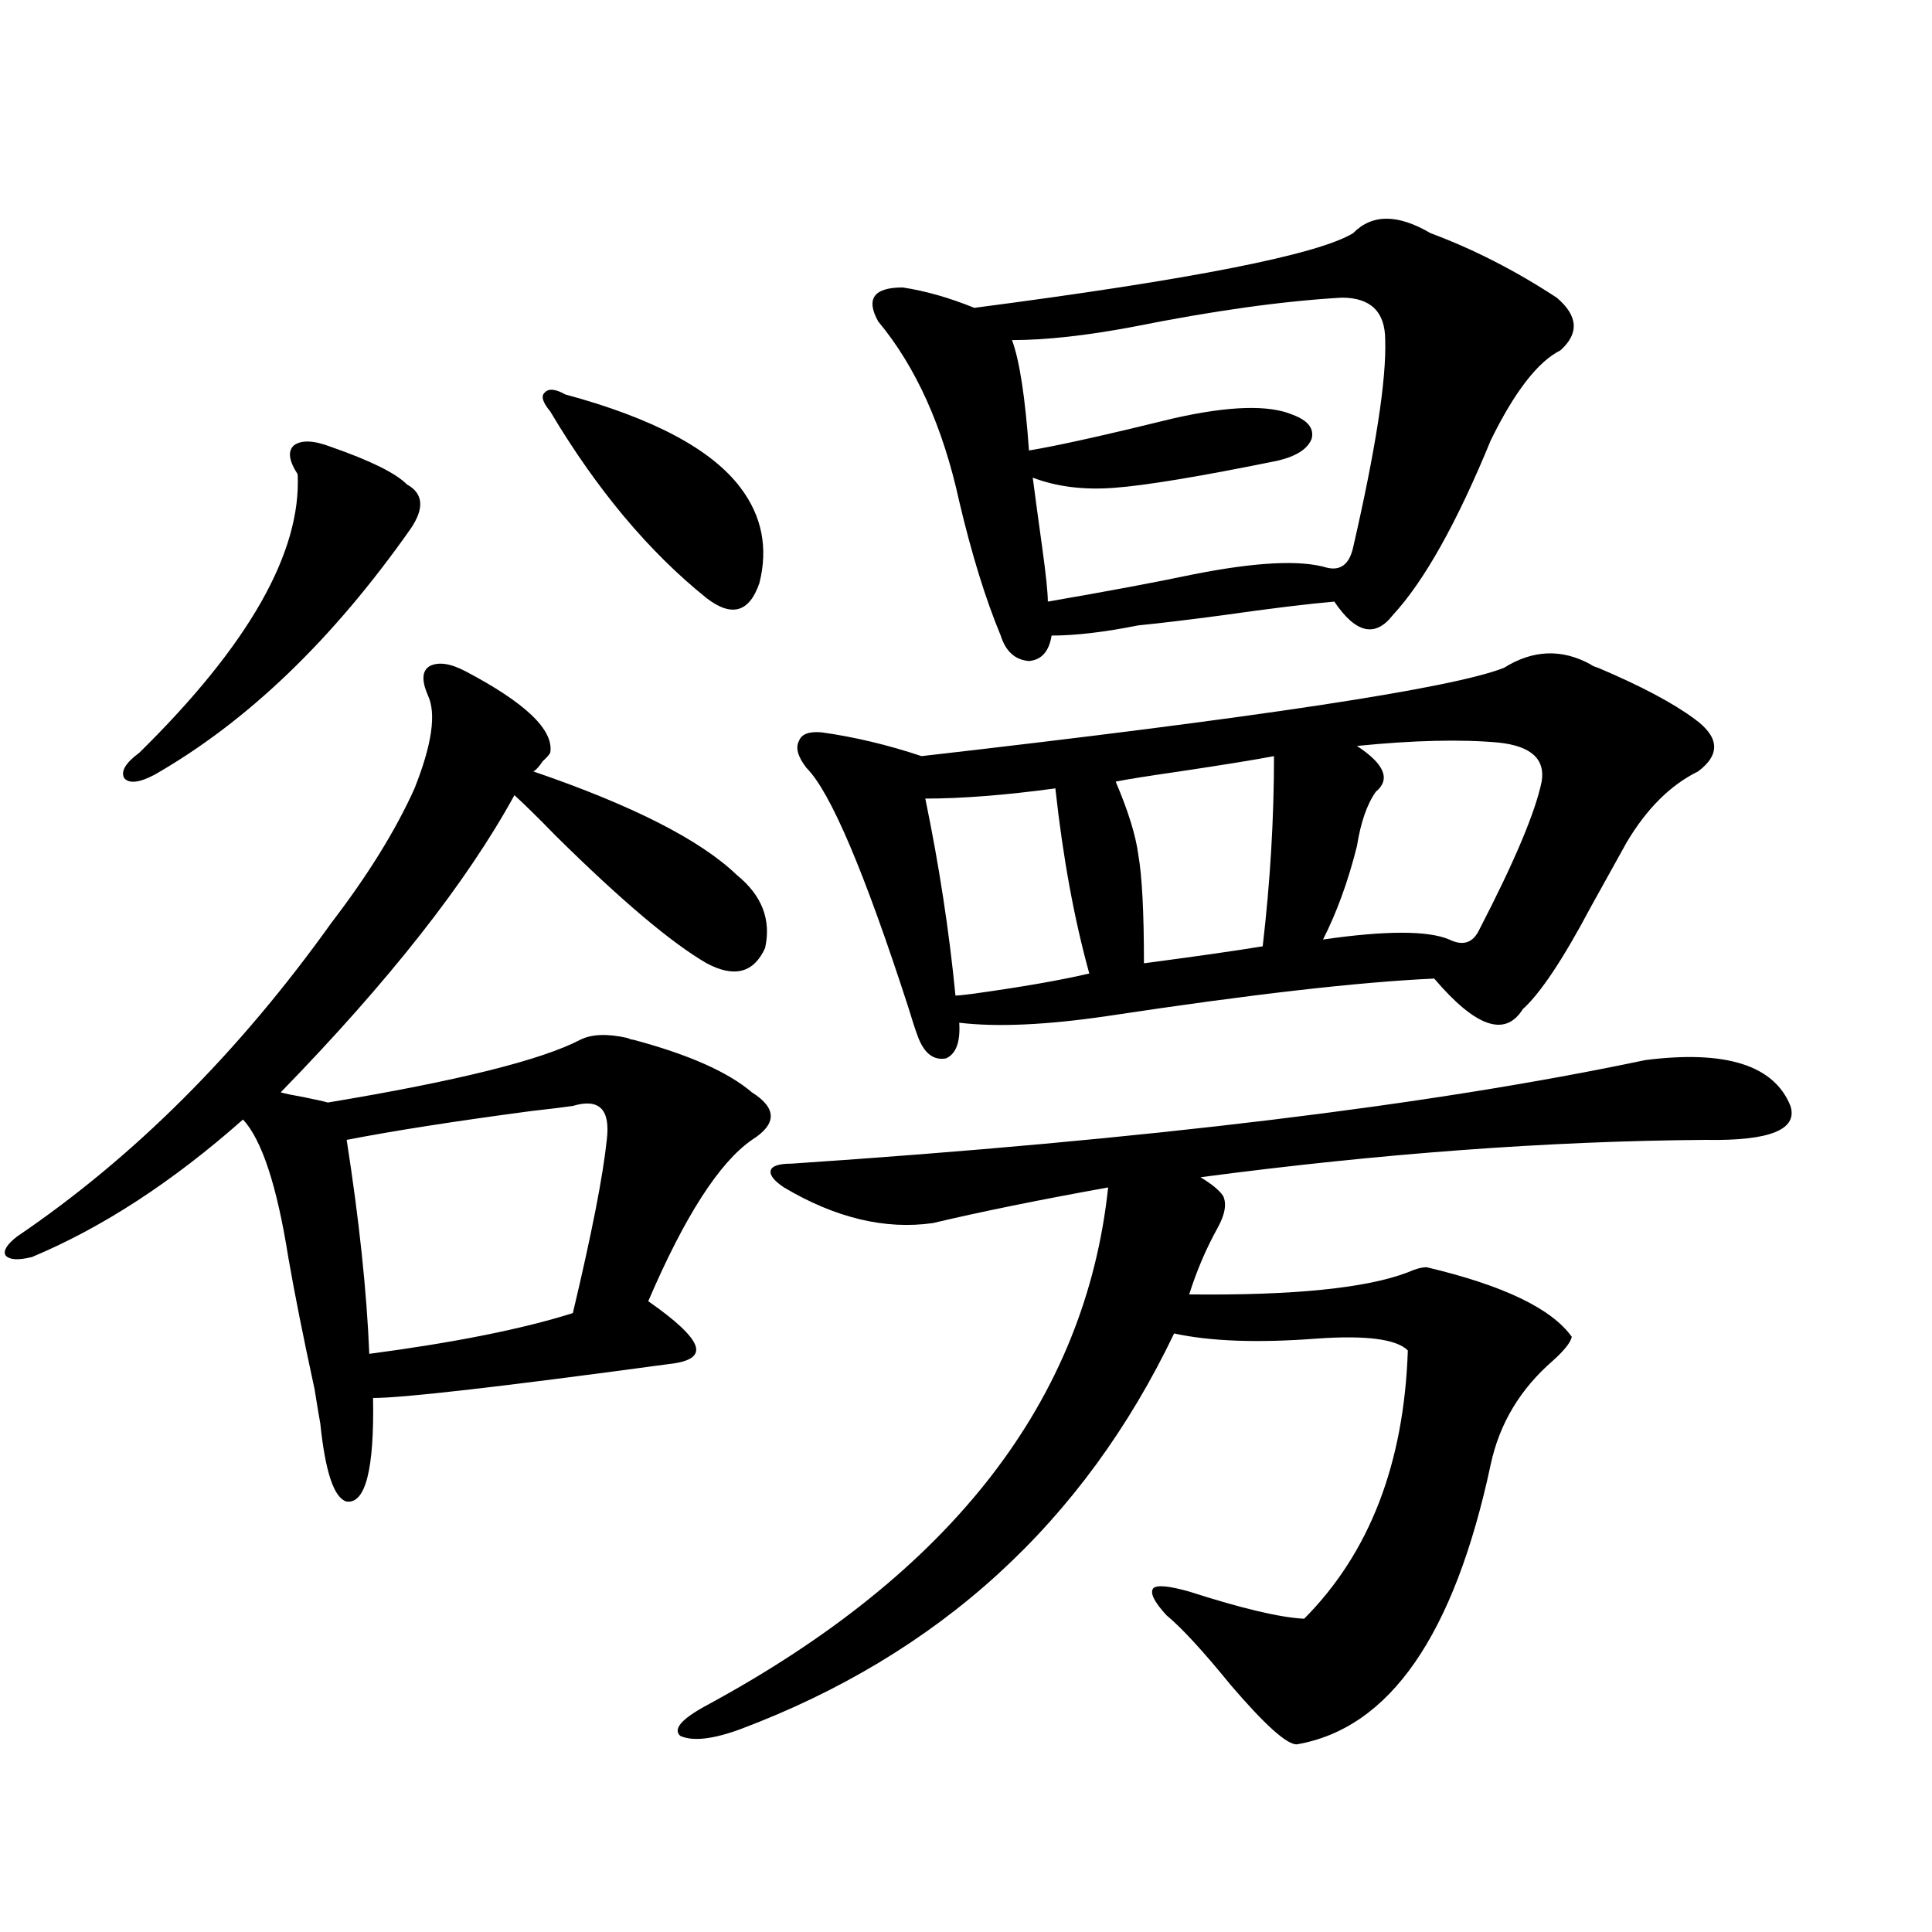 <?xml version="1.0" encoding="utf-8"?>
<!-- Generator: Adobe Illustrator 16.0.0, SVG Export Plug-In . SVG Version: 6.00 Build 0)  -->
<!DOCTYPE svg PUBLIC "-//W3C//DTD SVG 1.1//EN" "http://www.w3.org/Graphics/SVG/1.1/DTD/svg11.dtd">
<svg version="1.1" id="图层_1" xmlns="http://www.w3.org/2000/svg" xmlns:xlink="http://www.w3.org/1999/xlink" x="0px" y="0px"
	 width="1000px" height="1000px" viewBox="0 0 1000 1000" enable-background="new 0 0 1000 1000" xml:space="preserve">
<path d="M381.381,452.895c13.003,10.547,17.881,23.153,14.634,37.793c-5.854,12.896-15.944,15.532-30.243,7.91
	c-18.216-10.547-44.236-32.52-78.047-65.918c-9.115-9.366-16.265-16.397-21.463-21.094
	c-24.725,45.126-65.044,96.392-120.973,153.809c1.951,0.591,6.174,1.47,12.683,2.637c5.854,1.181,9.756,2.06,11.707,2.637
	c66.98-11.124,110.562-21.973,130.729-32.52c5.854-2.925,13.979-3.214,24.39-0.879c1.296,0.591,2.271,0.879,2.927,0.879
	c28.612,7.622,49.1,16.699,61.462,27.246c13.003,8.212,13.003,16.411,0,24.609c-16.92,11.728-34.801,39.551-53.657,83.496
	c14.299,9.97,22.438,17.578,24.39,22.852s-2.606,8.501-13.658,9.668c-86.507,11.728-137.558,17.578-153.167,17.578
	c0.641,36.914-3.902,54.794-13.658,53.613c-6.509-1.758-11.066-15.229-13.658-40.43c-0.655-3.516-1.631-9.366-2.927-17.578
	c-5.854-26.944-10.411-49.796-13.658-68.555c-5.854-36.914-13.658-60.645-23.414-71.191
	c-36.432,32.231-72.849,55.962-109.266,71.191c-7.164,1.758-11.707,1.47-13.658-0.879c-1.311-2.335,0.641-5.562,5.854-9.668
	c60.486-41.007,114.784-95.21,162.923-162.598c18.856-24.609,33.17-47.749,42.926-69.434c9.101-22.852,11.372-38.96,6.829-48.34
	c-3.262-7.608-2.927-12.593,0.976-14.941c4.543-2.335,10.731-1.456,18.536,2.637c31.219,16.411,45.853,30.474,43.901,42.188
	c-0.655,1.181-1.951,2.637-3.902,4.395c-1.951,2.938-3.582,4.696-4.878,5.273C327.389,416.859,362.51,434.739,381.381,452.895z
	 M171.63,231.41c20.152,7.031,33.17,13.485,39.023,19.336c8.445,4.696,9.101,12.305,1.951,22.852
	c-40.334,57.431-84.556,99.907-132.68,127.441c-7.805,4.106-13.018,4.696-15.609,1.758c-1.951-3.516,0.641-7.91,7.805-13.184
	c56.584-55.659,83.9-103.711,81.949-144.141c-4.558-7.031-5.213-12.003-1.951-14.941C156.021,227.606,162.515,227.895,171.63,231.41
	z M296.505,572.426c-3.902,0.591-11.066,1.47-21.463,2.637c-39.679,5.273-71.553,10.259-95.607,14.941
	c6.494,41.61,10.396,78.524,11.707,110.742c44.222-5.851,79.343-12.882,105.363-21.094c9.756-41.007,15.609-70.89,17.561-89.648
	C316.017,574.184,310.163,568.333,296.505,572.426z M292.603,204.164c45.518,12.305,75.761,28.427,90.729,48.34
	c11.052,14.653,14.299,31.063,9.756,49.219c-5.213,15.243-14.313,17.88-27.316,7.91c-29.923-24.019-56.919-56.25-80.974-96.68
	c-3.902-4.683-4.878-7.91-2.927-9.668C283.822,200.95,287.39,201.239,292.603,204.164z M851.613,548.695
	c41.615-5.273,66.66,2.637,75.12,23.73c3.902,12.305-10.731,18.169-43.901,17.578c-81.309,0.591-168.456,7.031-261.457,19.336
	c5.854,3.516,9.756,6.743,11.707,9.668c1.951,4.106,0.976,9.668-2.927,16.699c-5.854,10.547-10.731,21.973-14.634,34.277
	c53.978,0.591,91.705-3.214,113.168-11.426c3.902-1.758,7.149-2.637,9.756-2.637c39.664,9.38,64.709,21.396,75.12,36.035
	c-0.655,2.938-3.902,7.031-9.756,12.305c-16.92,14.653-27.651,32.52-32.194,53.613c-18.871,88.468-52.361,136.808-100.485,145.02
	c-5.213,0-16.585-10.259-34.146-30.762c-14.313-17.578-25.365-29.595-33.17-36.035c-6.509-7.031-8.78-11.728-6.829-14.063
	c1.951-1.758,8.125-1.181,18.536,1.758c27.316,8.789,47.148,13.472,59.511,14.063c33.811-33.976,51.706-80.269,53.657-138.867
	c-5.854-5.851-21.463-7.91-46.828-6.152c-30.578,2.349-55.288,1.47-74.145-2.637c-46.828,97.86-121.628,166.113-224.385,204.785
	c-14.313,5.273-24.725,6.44-31.219,3.516c-3.902-3.516,0.641-8.789,13.658-15.82c126.826-68.555,196.093-157.901,207.8-268.066
	c-35.776,6.454-66.02,12.606-90.729,18.457c-24.725,3.516-50.41-2.637-77.071-18.457c-5.213-3.516-7.484-6.44-6.829-8.789
	c0.641-2.335,4.223-3.516,10.731-3.516C593.083,590.004,740.396,572.138,851.613,548.695z M778.444,345.668
	c14.954-9.366,29.908-9.956,44.877-1.758c0.641,0.591,1.951,1.181,3.902,1.758c22.104,9.38,38.688,18.169,49.755,26.367
	c13.003,9.38,13.658,18.457,1.951,27.246c-14.313,7.031-26.676,19.336-37.072,36.914c-4.558,8.212-10.731,19.336-18.536,33.398
	c-14.313,26.958-26.021,44.536-35.121,52.734c-9.115,14.653-24.39,9.38-45.853-15.82c-39.023,1.758-95.287,8.212-168.776,19.336
	c-31.874,4.696-57.56,5.864-77.071,3.516c0.641,9.97-1.631,16.122-6.829,18.457c-6.509,1.181-11.387-2.637-14.634-11.426
	c-1.311-3.516-2.927-8.487-4.878-14.941c-22.773-70.313-40.334-111.621-52.682-123.926c-4.558-5.851-5.854-10.547-3.902-14.063
	c1.296-3.516,5.198-4.972,11.707-4.395c16.905,2.349,34.146,6.454,51.706,12.305C651.283,371.458,751.769,356.215,778.444,345.668z
	 M740.396,120.668c22.104,8.212,43.901,19.336,65.364,33.398c11.052,9.38,11.707,18.457,1.951,27.246
	c-11.707,5.864-23.749,21.396-36.097,46.582c-17.561,42.778-34.48,72.949-50.73,90.527c-9.115,11.728-19.191,9.38-30.243-7.031
	c-13.658,1.181-32.85,3.516-57.56,7.031c-17.561,2.349-32.194,4.106-43.901,5.273c-17.561,3.516-32.529,5.273-44.877,5.273
	c-1.311,8.212-5.213,12.606-11.707,13.184c-7.164-0.577-12.042-4.972-14.634-13.184c-7.805-18.745-14.969-41.886-21.463-69.434
	c-8.46-38.672-22.438-69.722-41.95-93.164c-6.509-11.714-2.286-17.578,12.683-17.578c11.707,1.758,24.055,5.273,37.072,10.547
	c112.513-14.64,177.877-27.534,196.093-38.672C710.153,110.712,723.477,110.712,740.396,120.668z M546.255,408.07
	c-26.021,3.516-48.459,5.273-67.315,5.273c7.149,34.579,12.348,68.555,15.609,101.953c1.296,0,4.223-0.288,8.78-0.879
	c25.365-3.516,45.518-7.031,60.486-10.547C556.011,475.746,550.157,443.817,546.255,408.07z M694.544,154.066
	c-30.578,1.758-66.34,6.743-107.314,14.941c-24.725,4.696-45.853,7.031-63.413,7.031c3.902,10.547,6.829,29.595,8.78,57.129
	c14.299-2.335,39.344-7.91,75.12-16.699c28.612-6.44,49.1-7.031,61.462-1.758c7.805,2.938,11.052,7.031,9.756,12.305
	c-1.951,5.273-7.805,9.091-17.561,11.426c-40.334,8.212-68.626,12.896-84.876,14.063c-15.609,1.181-29.603-0.577-41.95-5.273
	c1.296,9.97,2.927,21.973,4.878,36.035s2.927,23.442,2.927,28.125c30.563-5.273,55.608-9.956,75.12-14.063
	c32.515-6.44,55.608-7.608,69.267-3.516c7.149,1.758,11.707-1.758,13.658-10.547c11.707-50.977,17.226-86.71,16.585-107.227
	C716.982,161.399,709.498,154.066,694.544,154.066z M659.423,391.371c-9.115,1.758-25.365,4.395-48.779,7.91
	c-16.265,2.349-27.316,4.106-33.17,5.273c6.494,15.243,10.396,27.837,11.707,37.793c1.951,11.138,2.927,29.883,2.927,56.25
	c26.661-3.516,47.148-6.44,61.462-8.789C657.472,456.41,659.423,423.603,659.423,391.371z M775.518,384.34
	c-19.512-1.758-43.901-1.167-73.169,1.758c14.299,9.38,17.561,17.29,9.756,23.73c-4.558,6.454-7.805,15.82-9.756,28.125
	c-4.558,18.169-10.411,34.277-17.561,48.34c32.515-4.683,54.298-4.683,65.364,0c7.149,3.516,12.348,1.758,15.609-5.273
	c18.201-35.156,28.933-60.645,32.194-76.465C799.907,392.841,792.423,386.098,775.518,384.34z"/>
</svg>
